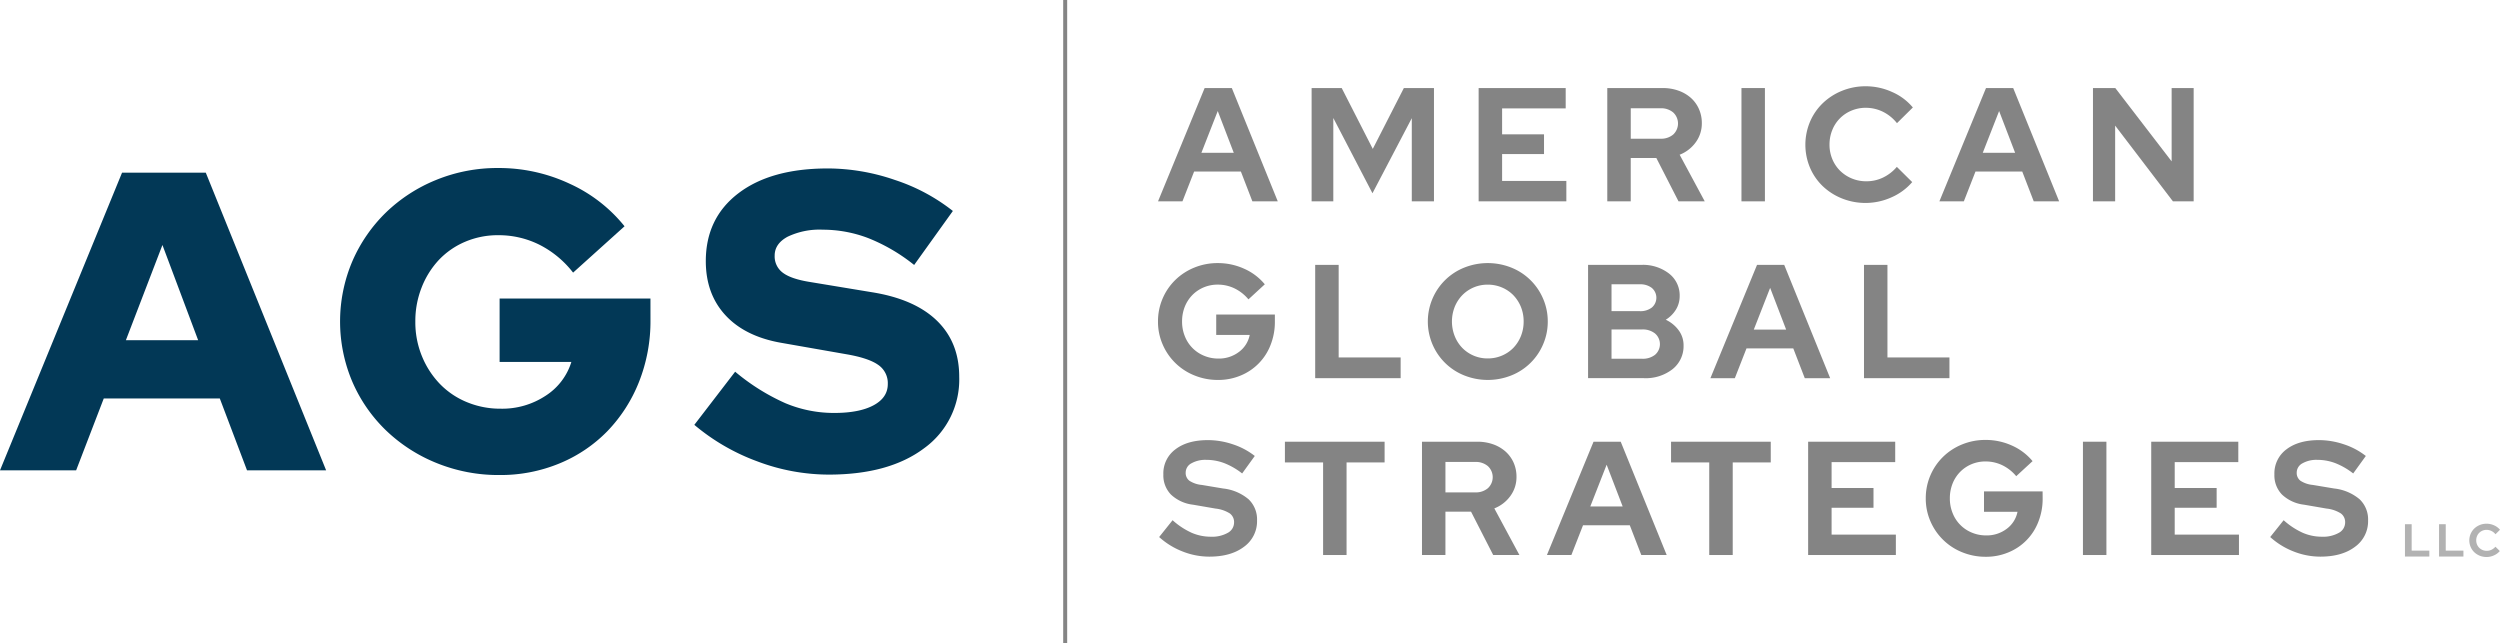 <?xml version="1.0" encoding="UTF-8"?> <svg xmlns="http://www.w3.org/2000/svg" width="644.707" height="165.831" viewBox="0 0 644.707 165.831"><g id="Group_46" data-name="Group 46" transform="translate(-134.677 -78.185)"><g id="Group_43" data-name="Group 43" transform="translate(433.312 100.431)"><path id="Path_173" data-name="Path 173" d="M280.168,118.463l12.02-29.215H299.2l11.848,29.215H304.5l-2.962-7.679H289.472l-3.005,7.679Zm11.185-12.521H299.7l-4.13-10.77Z" transform="translate(-280.168 -88.786)" fill="#848484"></path><path id="Path_174" data-name="Path 174" d="M315.159,116.375l-10.1-19.409v21.5h-5.593V89.248h7.763l8.013,15.692,8.013-15.692h7.767v29.215H325.3V97.009Z" transform="translate(-259.858 -88.786)" fill="#848484"></path><path id="Path_175" data-name="Path 175" d="M320.448,118.463V89.248H342.9V94.5H326.5v6.677H337.31v5.095H326.5V113.2h16.569v5.261Z" transform="translate(-237.769 -88.786)" fill="#848484"></path><path id="Path_176" data-name="Path 176" d="M336.611,118.463V89.248h14.276a11.921,11.921,0,0,1,4.068.667,9.643,9.643,0,0,1,3.2,1.856,8.357,8.357,0,0,1,2.083,2.861,8.8,8.8,0,0,1,.755,3.67,8.2,8.2,0,0,1-1.566,4.926,9.27,9.27,0,0,1-4.154,3.214l6.47,12.02H354.98l-5.721-11.185h-6.6v11.185Zm13.736-24h-7.683v7.847h7.683a4.778,4.778,0,0,0,3.274-1.084,3.89,3.89,0,0,0,0-5.675A4.78,4.78,0,0,0,350.347,94.462Z" transform="translate(-220.756 -88.786)" fill="#848484"></path><path id="Path_177" data-name="Path 177" d="M353.47,118.463V89.248h6.047v29.215Z" transform="translate(-203.01 -88.786)" fill="#848484"></path><path id="Path_178" data-name="Path 178" d="M377.238,113.525a9.759,9.759,0,0,0,4.294-.963,10.8,10.8,0,0,0,3.553-2.753l3.964,3.925a14.884,14.884,0,0,1-5.322,3.92,16.3,16.3,0,0,1-12.812.291,15.521,15.521,0,0,1-4.947-3.171,14.492,14.492,0,0,1-3.276-4.756,15.271,15.271,0,0,1,.018-11.876,14.542,14.542,0,0,1,3.3-4.776,15.5,15.5,0,0,1,4.947-3.175,16.04,16.04,0,0,1,6.115-1.168,16.446,16.446,0,0,1,6.8,1.482,14.4,14.4,0,0,1,5.341,3.988l-4.093,4.046A10.638,10.638,0,0,0,381.5,95.6a9.948,9.948,0,0,0-4.423-1.024,9.414,9.414,0,0,0-3.693.729,9,9,0,0,0-4.947,5.008,9.863,9.863,0,0,0-.714,3.779,9.544,9.544,0,0,0,.731,3.734,9.1,9.1,0,0,0,2,2.987,9.542,9.542,0,0,0,3.005,1.983A9.683,9.683,0,0,0,377.238,113.525Z" transform="translate(-194.559 -89.023)" fill="#848484"></path><path id="Path_179" data-name="Path 179" d="M378.337,118.463l12.02-29.215h7.012l11.848,29.215h-6.55l-2.962-7.679H387.641l-3,7.679Zm11.185-12.521h8.344l-4.128-10.77Z" transform="translate(-176.836 -88.786)" fill="#848484"></path><path id="Path_180" data-name="Path 180" d="M397.632,89.248h5.76l14.526,18.906V89.248h5.68v29.215H418.25l-14.9-19.533v19.533h-5.723Z" transform="translate(-156.526 -88.786)" fill="#848484"></path><path id="Path_181" data-name="Path 181" d="M310.3,126.348a16.053,16.053,0,0,1-1.106,5.992,13.885,13.885,0,0,1-7.7,7.888,14.881,14.881,0,0,1-5.844,1.145,15.884,15.884,0,0,1-6.1-1.168,14.917,14.917,0,0,1-8.18-7.97,14.617,14.617,0,0,1-1.211-5.928,14.893,14.893,0,0,1,4.45-10.7,15.156,15.156,0,0,1,4.9-3.2,15.765,15.765,0,0,1,6.047-1.168,16.326,16.326,0,0,1,6.845,1.464,14.491,14.491,0,0,1,5.3,4.007l-4.216,3.881a10.768,10.768,0,0,0-3.572-2.818,9.857,9.857,0,0,0-4.362-.981,9.177,9.177,0,0,0-3.652.729,8.968,8.968,0,0,0-2.919,2,9.2,9.2,0,0,0-1.923,3,10.259,10.259,0,0,0-.688,3.779,10.044,10.044,0,0,0,.712,3.8,8.95,8.95,0,0,0,4.947,5.029,9.392,9.392,0,0,0,3.693.729,8.489,8.489,0,0,0,5.322-1.712,7.152,7.152,0,0,0,2.771-4.382h-8.639v-5.257H310.3Z" transform="translate(-280.168 -65.638)" fill="#848484"></path><path id="Path_182" data-name="Path 182" d="M299.913,140.679V111.464h6.053v23.872H321.95v5.343Z" transform="translate(-259.384 -65.402)" fill="#848484"></path><path id="Path_183" data-name="Path 183" d="M344.994,126.307a14.662,14.662,0,0,1-1.211,5.907,14.865,14.865,0,0,1-8.18,7.991,16.381,16.381,0,0,1-12.149,0,14.865,14.865,0,0,1-8.18-7.991,15.033,15.033,0,0,1,0-11.813,14.89,14.89,0,0,1,8.18-7.995,16.381,16.381,0,0,1,12.149,0,14.89,14.89,0,0,1,8.18,7.995A14.652,14.652,0,0,1,344.994,126.307Zm-6.219,0a10.018,10.018,0,0,0-.706-3.779,9.661,9.661,0,0,0-1.942-3,9.039,9.039,0,0,0-2.945-2,9.3,9.3,0,0,0-3.674-.729,9.067,9.067,0,0,0-6.574,2.732,9.5,9.5,0,0,0-1.936,3,10.293,10.293,0,0,0,0,7.535,9.349,9.349,0,0,0,1.936,3.026,9.08,9.08,0,0,0,6.574,2.734,9.231,9.231,0,0,0,3.674-.731,8.975,8.975,0,0,0,2.945-2,9.5,9.5,0,0,0,1.942-3.026A10.055,10.055,0,0,0,338.774,126.307Z" transform="translate(-244.488 -65.638)" fill="#848484"></path><path id="Path_184" data-name="Path 184" d="M334.2,111.464h13.73a10.988,10.988,0,0,1,7.141,2.231,7.115,7.115,0,0,1,2.753,5.782,6.657,6.657,0,0,1-.959,3.506,7.969,7.969,0,0,1-2.631,2.627,8.661,8.661,0,0,1,3.338,2.734,6.439,6.439,0,0,1,1.254,3.863,7.579,7.579,0,0,1-2.82,6.133,11.206,11.206,0,0,1-7.406,2.338H334.2Zm13.354,5.008h-7.307V123.4h7.307a4.794,4.794,0,0,0,3.091-.936,3.315,3.315,0,0,0,0-5.051A4.783,4.783,0,0,0,347.549,116.472Zm.583,19.2a5.1,5.1,0,0,0,3.338-1.024,3.627,3.627,0,0,0,0-5.487,5.048,5.048,0,0,0-3.338-1.045h-7.89v7.556Z" transform="translate(-223.299 -65.402)" fill="#848484"></path><path id="Path_185" data-name="Path 185" d="M349.569,140.679l12.02-29.215H368.6l11.848,29.215H373.9L370.937,133H358.873l-3.005,7.679Zm11.185-12.521H369.1l-4.13-10.77Z" transform="translate(-207.117 -65.402)" fill="#848484"></path><path id="Path_186" data-name="Path 186" d="M368.864,140.679V111.464h6.047v23.872H390.9v5.343Z" transform="translate(-186.807 -65.402)" fill="#848484"></path><path id="Path_187" data-name="Path 187" d="M280.309,158.477l3.465-4.339a19.37,19.37,0,0,0,4.9,3.233,12.406,12.406,0,0,0,4.984,1.024,8.253,8.253,0,0,0,4.345-1,3.034,3.034,0,0,0,1.628-2.67,2.758,2.758,0,0,0-1.1-2.338,8.644,8.644,0,0,0-3.695-1.252l-5.8-1a9.95,9.95,0,0,1-5.7-2.629,7.116,7.116,0,0,1-1.942-5.177,7.7,7.7,0,0,1,3.11-6.468q3.1-2.38,8.405-2.379a20.16,20.16,0,0,1,6.41,1.084,18.408,18.408,0,0,1,5.653,3.005l-3.257,4.508a18.278,18.278,0,0,0-4.59-2.652,13.031,13.031,0,0,0-4.633-.854,7.354,7.354,0,0,0-3.879.9,2.715,2.715,0,0,0-1.461,2.4,2.5,2.5,0,0,0,.958,2.085,7,7,0,0,0,3.214,1.084l5.511.92a12.2,12.2,0,0,1,6.533,2.775,7.163,7.163,0,0,1,2.188,5.448,8.094,8.094,0,0,1-3.362,6.8q-3.356,2.549-8.947,2.547a18.721,18.721,0,0,1-6.907-1.336A19.509,19.509,0,0,1,280.309,158.477Z" transform="translate(-280.02 -42.23)" fill="#848484"></path><path id="Path_188" data-name="Path 188" d="M296.11,139.022v-5.341h25.707v5.341h-9.809V162.9h-6.051V139.022Z" transform="translate(-263.388 -42.016)" fill="#848484"></path><path id="Path_189" data-name="Path 189" d="M313.331,162.9V133.681H327.6a11.991,11.991,0,0,1,4.074.667,9.7,9.7,0,0,1,3.19,1.856,8.474,8.474,0,0,1,2.09,2.861,8.9,8.9,0,0,1,.749,3.672,8.211,8.211,0,0,1-1.568,4.926,9.238,9.238,0,0,1-4.148,3.212l6.466,12.02h-6.759l-5.716-11.183h-6.6V162.9Zm13.728-24h-7.681v7.847h7.681a4.758,4.758,0,0,0,3.276-1.084,3.876,3.876,0,0,0,0-5.675A4.75,4.75,0,0,0,327.059,138.9Z" transform="translate(-245.261 -42.016)" fill="#848484"></path><path id="Path_190" data-name="Path 190" d="M329.028,162.9l12.02-29.215h7.012L359.914,162.9h-6.55l-2.968-7.677H338.339l-3.005,7.677Zm11.185-12.521h8.35l-4.134-10.768Z" transform="translate(-228.738 -42.016)" fill="#848484"></path><path id="Path_191" data-name="Path 191" d="M344.623,139.022v-5.341h25.711v5.341h-9.807V162.9h-6.053V139.022Z" transform="translate(-212.323 -42.016)" fill="#848484"></path><path id="Path_192" data-name="Path 192" d="M361.847,162.9V133.681H384.3v5.259H367.894v6.677H378.7v5.095H367.894v6.925h16.573V162.9Z" transform="translate(-194.193 -42.016)" fill="#848484"></path><path id="Path_193" data-name="Path 193" d="M406.763,148.564a16.006,16.006,0,0,1-1.106,5.992,13.853,13.853,0,0,1-7.7,7.888,14.838,14.838,0,0,1-5.844,1.145,15.921,15.921,0,0,1-6.1-1.166,14.935,14.935,0,0,1-8.18-7.97,14.624,14.624,0,0,1-1.211-5.928,14.884,14.884,0,0,1,4.45-10.7,15.145,15.145,0,0,1,4.9-3.2,15.727,15.727,0,0,1,6.047-1.168,16.349,16.349,0,0,1,6.845,1.461,14.514,14.514,0,0,1,5.3,4.007l-4.216,3.881a10.807,10.807,0,0,0-3.569-2.818,9.893,9.893,0,0,0-4.364-.979,9.132,9.132,0,0,0-3.65.729,8.969,8.969,0,0,0-2.919,2,9.087,9.087,0,0,0-1.923,3.005,10.208,10.208,0,0,0-.69,3.779,10,10,0,0,0,.714,3.8,8.946,8.946,0,0,0,4.947,5.031,9.412,9.412,0,0,0,3.693.727,8.5,8.5,0,0,0,5.322-1.71,7.181,7.181,0,0,0,2.771-4.382h-8.641v-5.257h15.111Z" transform="translate(-178.635 -42.252)" fill="#848484"></path><path id="Path_194" data-name="Path 194" d="M396.372,162.9V133.681h6.053V162.9Z" transform="translate(-157.852 -42.016)" fill="#848484"></path><path id="Path_195" data-name="Path 195" d="M404.952,162.9V133.681h22.455v5.259h-16.4v6.677h10.811v5.095H411.005v6.925h16.569V162.9Z" transform="translate(-148.821 -42.016)" fill="#848484"></path><path id="Path_196" data-name="Path 196" d="M419.9,158.477l3.465-4.339a19.37,19.37,0,0,0,4.9,3.233,12.405,12.405,0,0,0,4.984,1.024,8.253,8.253,0,0,0,4.345-1,3.036,3.036,0,0,0,1.63-2.67,2.76,2.76,0,0,0-1.106-2.338,8.633,8.633,0,0,0-3.695-1.252l-5.8-1a9.957,9.957,0,0,1-5.7-2.629,7.116,7.116,0,0,1-1.942-5.177,7.7,7.7,0,0,1,3.11-6.468q3.107-2.38,8.405-2.379a20.161,20.161,0,0,1,6.41,1.084,18.409,18.409,0,0,1,5.653,3.005l-3.258,4.508a18.242,18.242,0,0,0-4.59-2.652,13.023,13.023,0,0,0-4.633-.854,7.346,7.346,0,0,0-3.877.9,2.714,2.714,0,0,0-1.464,2.4,2.5,2.5,0,0,0,.959,2.085,7,7,0,0,0,3.214,1.084l5.511.92a12.2,12.2,0,0,1,6.533,2.775,7.163,7.163,0,0,1,2.188,5.448,8.094,8.094,0,0,1-3.362,6.8q-3.356,2.549-8.947,2.547a18.729,18.729,0,0,1-6.907-1.336A19.508,19.508,0,0,1,419.9,158.477Z" transform="translate(-133.088 -42.23)" fill="#848484"></path></g><rect id="Rectangle_25" data-name="Rectangle 25" width="1.026" height="165.831" transform="translate(408.858 78.185)" fill="#848484"></rect><g id="Group_44" data-name="Group 44" transform="translate(134.677 121.515)"><path id="Path_197" data-name="Path 197" d="M134.677,176.64l31.472-76.757h21.6l31.033,76.757h-20.4l-7.018-18.531H161.433l-7.125,18.531Zm32.46-33.554h18.642l-9.212-24.563Z" transform="translate(-134.677 -98.676)" fill="#023856"></path><path id="Path_198" data-name="Path 198" d="M257.45,138.442a42.49,42.49,0,0,1-2.958,16.008,38.835,38.835,0,0,1-8.118,12.667,36.779,36.779,0,0,1-12.334,8.334,39.7,39.7,0,0,1-15.518,3.015,42.341,42.341,0,0,1-16.174-3.071,40.94,40.94,0,0,1-13.048-8.387,38.929,38.929,0,0,1-8.719-12.558,39.737,39.737,0,0,1,0-31.14,39.36,39.36,0,0,1,8.664-12.558,40.533,40.533,0,0,1,12.94-8.387,41.645,41.645,0,0,1,16.01-3.071,42.956,42.956,0,0,1,18.422,4.056,38.689,38.689,0,0,1,14.147,10.967L237.495,126.27a25.656,25.656,0,0,0-8.662-7.182,23.487,23.487,0,0,0-10.639-2.469,21.448,21.448,0,0,0-8.555,1.7,20.18,20.18,0,0,0-6.743,4.661,22.154,22.154,0,0,0-4.44,7.073,23.564,23.564,0,0,0-1.644,8.826,23.1,23.1,0,0,0,1.7,8.939,22.538,22.538,0,0,0,4.606,7.129,20.553,20.553,0,0,0,6.962,4.713,22.43,22.43,0,0,0,8.773,1.7,20.286,20.286,0,0,0,11.568-3.346,15.894,15.894,0,0,0,6.632-8.719H218.545V132.958h38.9Z" transform="translate(-89.704 -99.295)" fill="#023856"></path><path id="Path_199" data-name="Path 199" d="M221.91,165.47l10.528-13.705a54.634,54.634,0,0,0,12.94,8.114,32.366,32.366,0,0,0,12.609,2.523q6.469,0,10.144-1.975c2.449-1.318,3.672-3.141,3.672-5.485a5.7,5.7,0,0,0-2.465-4.932q-2.472-1.755-8.169-2.74l-16.887-2.962q-9.323-1.644-14.366-7.129t-5.045-13.925q0-11.075,8.391-17.49t23.081-6.416a53.443,53.443,0,0,1,17.271,2.962,48.351,48.351,0,0,1,14.97,8.005L278.6,124.24a46.119,46.119,0,0,0-11.788-6.907,32.88,32.88,0,0,0-11.79-2.192,19.073,19.073,0,0,0-9.044,1.808q-3.35,1.81-3.348,4.879a5.218,5.218,0,0,0,2.141,4.442q2.137,1.589,6.962,2.358l15.9,2.629q11.072,1.758,16.831,7.346t5.758,14.477a21.838,21.838,0,0,1-9.048,18.422q-9.046,6.8-24.617,6.8a52.4,52.4,0,0,1-18.369-3.4A54.067,54.067,0,0,1,221.91,165.47Z" transform="translate(-42.856 -99.239)" fill="#023856"></path></g><g id="Group_45" data-name="Group 45" transform="translate(754.874 213.24)"><path id="Path_200" data-name="Path 200" d="M436.829,152.382v-8.336h1.728v6.811h4.561v1.525Z" transform="translate(-436.829 -143.915)" fill="#b2b2b2"></path><path id="Path_201" data-name="Path 201" d="M441.111,152.382v-8.336h1.728v6.811H447.4v1.525Z" transform="translate(-432.322 -143.915)" fill="#b2b2b2"></path><path id="Path_202" data-name="Path 202" d="M449.408,150.973a2.806,2.806,0,0,0,1.227-.275,3.107,3.107,0,0,0,1.012-.786l1.131,1.121a4.228,4.228,0,0,1-1.519,1.119,4.541,4.541,0,0,1-1.9.417,4.608,4.608,0,0,1-1.757-.332,4.471,4.471,0,0,1-1.41-.905,4.1,4.1,0,0,1-.936-1.359,4.282,4.282,0,0,1,.946-4.752,4.469,4.469,0,0,1,1.412-.905,4.575,4.575,0,0,1,1.745-.333,4.671,4.671,0,0,1,1.942.423,4.084,4.084,0,0,1,1.523,1.137L451.66,146.7a3.023,3.023,0,0,0-1.037-.84,2.832,2.832,0,0,0-1.262-.291,2.68,2.68,0,0,0-1.055.207,2.572,2.572,0,0,0-1.41,1.429,2.817,2.817,0,0,0-.2,1.08,2.709,2.709,0,0,0,.209,1.065,2.585,2.585,0,0,0,.573.852,2.669,2.669,0,0,0,.856.564A2.741,2.741,0,0,0,449.408,150.973Z" transform="translate(-428.316 -143.982)" fill="#b2b2b2"></path></g></g></svg> 